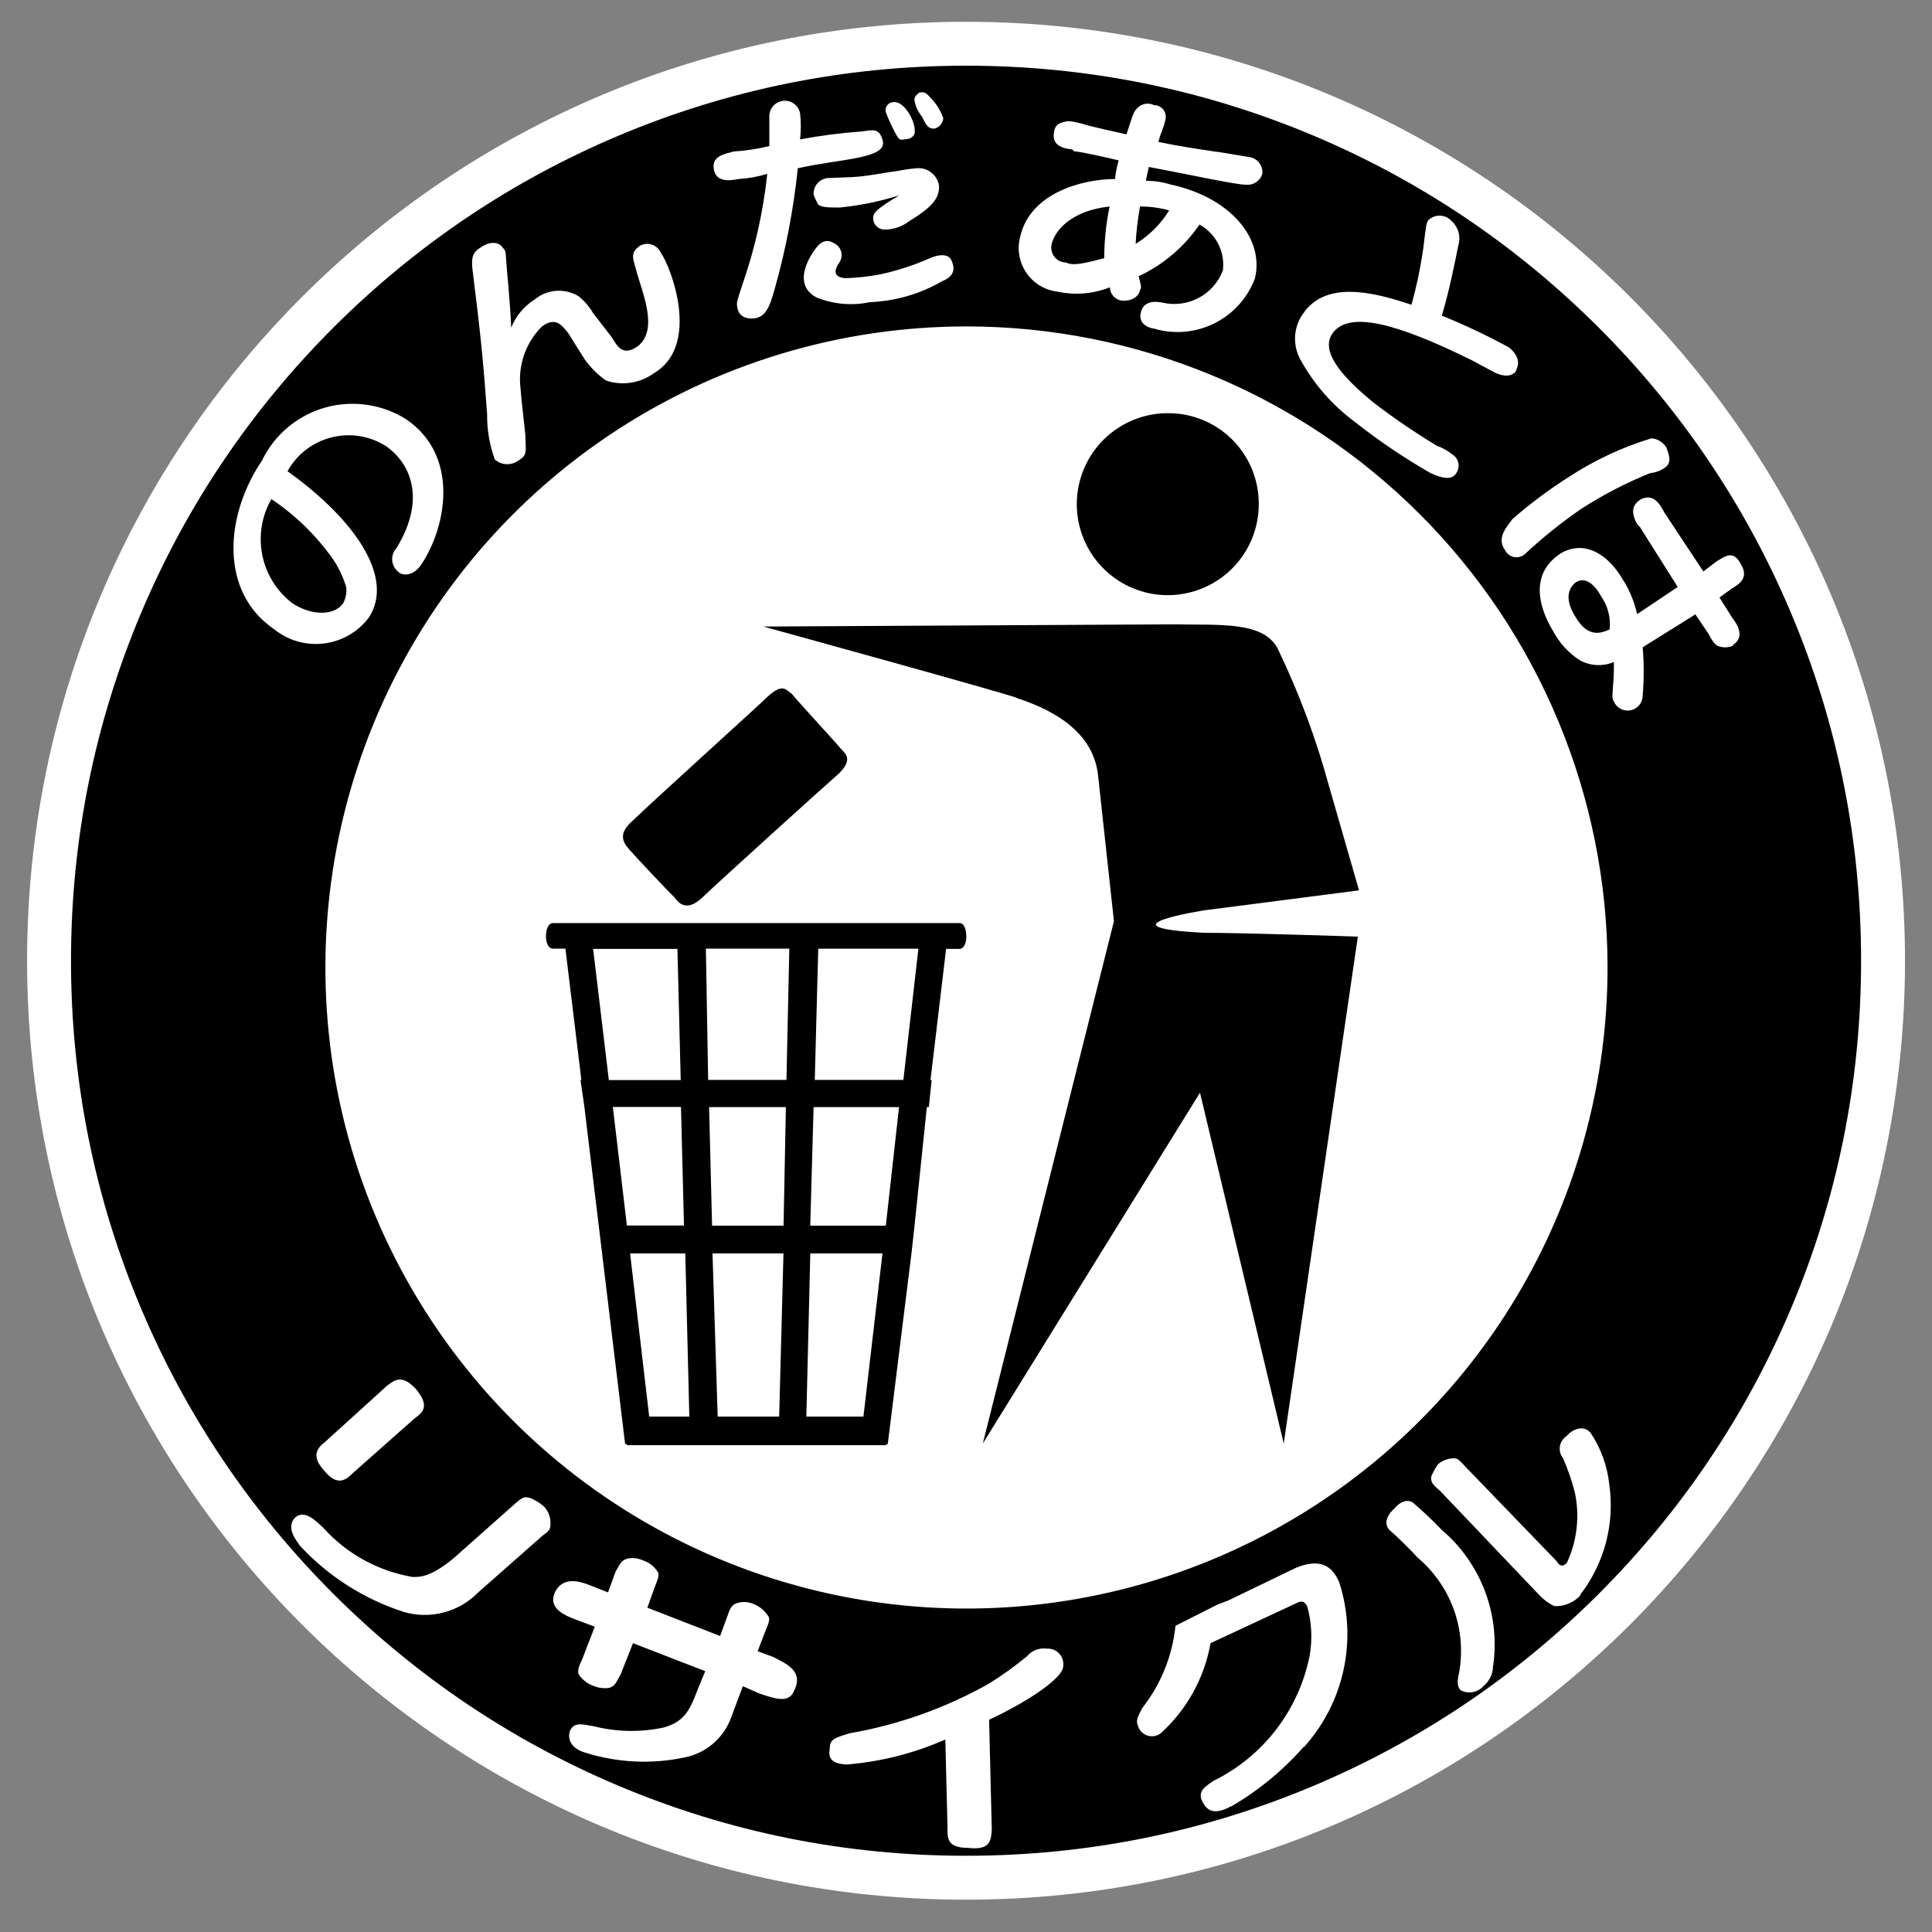 <svg width="44" height="44" viewBox="0 0 44 44" fill="none" xmlns="http://www.w3.org/2000/svg">
<rect x="0" y="0" width="44" height="44" fill="#808080" stroke="none"/>
<mask id="mask0_1121_4457" style="mask-type:luminance" maskUnits="userSpaceOnUse" x="0" y="0" width="44" height="44">
<path d="M44 0H0V44H44V0Z" fill="white"/>
</mask>
<g mask="url(#mask0_1121_4457)">
<path d="M22.002 42.781C33.544 42.781 42.902 33.423 42.902 21.881C42.902 10.338 33.544 0.98 22.002 0.98C10.459 0.98 1.102 10.338 1.102 21.881C1.102 33.423 10.459 42.781 22.002 42.781Z" fill="white"/>
<path d="M23.167 15.901C24.114 16.211 24.919 16.738 25.01 17.68L25.369 20.98L22.383 32.875L27.329 24.885L29.236 32.875L30.924 21.331C30.924 21.331 28.34 21.244 27.424 21.244C24.944 21.117 27.441 20.73 27.441 20.73L30.951 20.277L30.26 17.877C29.974 16.828 29.594 15.807 29.125 14.827C28.825 14.136 27.802 14.241 26.707 14.219L17.383 14.269C17.383 14.269 22.959 15.803 23.171 15.899" fill="black"/>
<path d="M28.667 11.44C28.675 11.852 28.561 12.257 28.338 12.604C28.115 12.95 27.794 13.222 27.415 13.385C27.037 13.548 26.618 13.595 26.213 13.519C25.808 13.443 25.435 13.248 25.142 12.959C24.848 12.67 24.648 12.3 24.565 11.896C24.483 11.492 24.523 11.073 24.68 10.692C24.837 10.311 25.104 9.986 25.447 9.758C25.79 9.529 26.193 9.408 26.605 9.41C27.147 9.409 27.667 9.621 28.053 10.001C28.439 10.381 28.66 10.899 28.667 11.44Z" fill="black"/>
<path d="M19.15 17.052C19.045 16.919 18.172 15.978 18.035 15.804C17.904 15.715 17.835 15.555 17.504 15.846C17.193 16.146 14.744 18.358 14.414 18.687C14.071 18.978 14.184 19.177 14.32 19.334C14.456 19.491 15.192 20.276 15.363 20.44C15.503 20.64 15.695 20.73 16.011 20.425C16.327 20.12 18.804 17.877 19.116 17.607C19.405 17.307 19.286 17.19 19.15 17.052Z" fill="black"/>
<path d="M24.28 5.979C24.416 6.053 24.643 6.016 25.148 5.879C25.149 5.484 25.19 5.09 25.27 4.703C24.417 4.793 24.039 5.232 23.956 5.538C23.941 5.589 23.937 5.643 23.946 5.695C23.955 5.747 23.976 5.797 24.008 5.84C24.039 5.883 24.08 5.918 24.127 5.942C24.175 5.966 24.227 5.978 24.28 5.979Z" fill="black"/>
<path d="M7.887 13.379C7.824 13.168 7.732 12.966 7.614 12.779C7.23 12.222 6.743 11.742 6.18 11.367C5.959 11.754 5.886 12.207 5.974 12.643C6.062 13.079 6.305 13.469 6.659 13.739C7.098 14.027 7.614 14.027 7.815 13.739C7.873 13.63 7.898 13.506 7.887 13.383" fill="black"/>
<path d="M22.009 1.102C17.875 1.1 13.833 2.325 10.395 4.62C6.957 6.916 4.277 10.18 2.695 13.999C1.112 17.817 0.697 22.02 1.502 26.075C2.308 30.129 4.298 33.854 7.221 36.778C10.143 39.701 13.867 41.693 17.922 42.499C21.976 43.306 26.179 42.893 29.998 41.311C33.817 39.73 37.082 37.051 39.379 33.614C41.676 30.177 42.902 26.136 42.902 22.002C42.899 16.461 40.697 11.147 36.78 7.228C32.862 3.31 27.55 1.106 22.009 1.102ZM37.609 9.982C37.68 9.987 37.749 10.01 37.809 10.048C37.87 10.086 37.92 10.139 37.956 10.201C37.98 10.301 38.107 10.522 37.915 10.653C37.816 10.721 37.701 10.763 37.582 10.775C37.031 10.997 36.503 11.271 36.005 11.593C35.561 11.899 35.141 12.236 34.746 12.603C34.713 12.636 34.672 12.662 34.628 12.677C34.583 12.692 34.535 12.695 34.489 12.688C34.442 12.68 34.398 12.661 34.361 12.632C34.323 12.604 34.293 12.566 34.274 12.524C34.055 12.229 34.374 11.942 34.442 11.824C34.845 11.472 35.274 11.152 35.725 10.865C36.309 10.482 36.944 10.185 37.612 9.982M29.712 7.092C30.212 6.445 31.144 6.601 32.145 6.941C32.264 6.514 32.354 6.079 32.416 5.641C32.481 5.105 32.481 5.086 32.53 5.014C32.566 4.979 32.608 4.952 32.655 4.935C32.702 4.917 32.751 4.909 32.801 4.912C32.851 4.914 32.9 4.926 32.944 4.947C32.989 4.969 33.03 4.999 33.063 5.037C33.137 5.105 33.191 5.193 33.217 5.29C33.244 5.388 33.242 5.491 33.212 5.588C33.142 5.947 33.002 6.642 32.836 7.188C33.361 7.401 33.874 7.644 34.373 7.916C34.705 8.204 34.524 8.408 34.518 8.464C34.373 8.626 34.146 8.528 34.058 8.493C34.002 8.464 33.59 8.244 33.518 8.204C31.75 7.33 30.745 7.102 30.368 7.564C29.991 8.026 30.724 8.712 31.282 9.169C31.745 9.524 32.228 9.853 32.728 10.155C32.849 10.196 32.962 10.259 33.062 10.341C33.099 10.361 33.132 10.389 33.158 10.423C33.184 10.457 33.202 10.496 33.212 10.538C33.221 10.58 33.222 10.623 33.213 10.665C33.204 10.707 33.187 10.747 33.162 10.782C33.062 10.933 32.862 10.904 32.58 10.774C31.978 10.429 31.404 10.041 30.86 9.612C30.354 9.239 29.934 8.761 29.629 8.212C29.527 8.039 29.481 7.84 29.496 7.641C29.511 7.442 29.586 7.252 29.712 7.097M23.232 5.402C23.449 4.394 24.654 4.077 25.395 4.077C25.408 3.933 25.436 3.791 25.478 3.653C25.323 3.616 24.628 3.453 24.461 3.446L24.417 3.402C24.248 3.387 23.938 3.33 24.006 3.009C24.008 2.954 24.029 2.902 24.065 2.861C24.102 2.82 24.151 2.794 24.206 2.786C24.313 2.749 24.375 2.749 24.64 2.816C24.787 2.873 25.508 3.024 25.655 3.061C25.81 2.578 25.817 2.556 25.882 2.484C25.928 2.425 25.993 2.384 26.066 2.368C26.139 2.352 26.215 2.361 26.282 2.394C26.324 2.393 26.366 2.404 26.404 2.423C26.442 2.443 26.475 2.471 26.5 2.506C26.525 2.54 26.541 2.581 26.547 2.623C26.553 2.665 26.549 2.708 26.536 2.749C26.527 2.797 26.513 2.845 26.494 2.891C26.464 2.991 26.415 3.091 26.381 3.232C26.857 3.332 27.242 3.387 27.681 3.454C27.748 3.454 28.424 3.576 28.448 3.576C28.538 3.588 28.621 3.635 28.677 3.707C28.733 3.78 28.759 3.872 28.748 3.963C28.724 4.04 28.674 4.106 28.607 4.15C28.54 4.195 28.46 4.215 28.38 4.207C28.133 4.207 27.073 3.971 26.163 3.802C26.163 3.835 26.099 4.06 26.099 4.119C26.285 4.116 26.471 4.144 26.65 4.2C28.024 4.493 28.802 5.435 28.579 6.344C28.411 6.789 28.08 7.155 27.653 7.366C27.226 7.578 26.735 7.619 26.279 7.483C26.231 7.483 25.901 7.411 25.984 7.105C26.056 6.831 26.339 6.867 26.461 6.889C26.742 6.958 27.038 6.921 27.295 6.787C27.551 6.652 27.749 6.428 27.851 6.157C27.876 5.949 27.839 5.739 27.744 5.553C27.649 5.368 27.5 5.214 27.318 5.114C26.97 5.623 26.491 6.03 25.932 6.291C25.991 6.521 25.999 6.545 25.966 6.602C25.909 6.843 25.634 6.862 25.527 6.843C25.457 6.828 25.395 6.791 25.349 6.736C25.304 6.682 25.279 6.613 25.278 6.543C24.9 6.693 24.486 6.728 24.089 6.643C23.947 6.627 23.81 6.58 23.687 6.507C23.564 6.434 23.459 6.335 23.378 6.217C23.296 6.099 23.241 5.966 23.216 5.825C23.191 5.684 23.196 5.54 23.232 5.402ZM36.611 22.002C36.617 24.89 35.766 27.716 34.166 30.122C32.565 32.527 30.287 34.403 27.62 35.513C24.953 36.623 22.016 36.917 19.182 36.357C16.348 35.797 13.743 34.409 11.698 32.369C9.653 30.328 8.259 27.727 7.693 24.894C7.128 22.061 7.415 19.123 8.519 16.454C9.623 13.784 11.494 11.502 13.896 9.896C16.298 8.291 19.122 7.434 22.011 7.434C25.877 7.434 29.586 8.967 32.323 11.698C35.06 14.43 36.602 18.135 36.611 22.002ZM9.444 32.302L8.044 33.541C7.886 33.7 7.692 33.864 7.393 33.504C7.061 33.15 7.242 32.964 7.404 32.838L8.81 31.563C8.987 31.427 9.156 31.29 9.477 31.639C9.79 32.021 9.636 32.166 9.444 32.302ZM21.46 6.402C20.958 6.694 20.393 6.858 19.814 6.881C19.404 6.968 18.977 6.93 18.59 6.772C17.971 6.435 18.557 5.688 18.557 5.688C18.657 5.533 18.806 5.426 18.982 5.533C19.022 5.549 19.059 5.575 19.089 5.608C19.119 5.64 19.141 5.679 19.154 5.722C19.167 5.764 19.17 5.808 19.164 5.852C19.158 5.896 19.142 5.938 19.118 5.975C18.853 6.344 19.269 6.335 19.269 6.335C19.527 6.326 19.785 6.298 20.04 6.25C20.423 6.167 20.797 6.047 21.157 5.89C21.387 5.782 21.599 5.782 21.664 5.921C21.75 6.096 21.75 6.286 21.464 6.401M19.152 4.726C18.852 4.726 18.741 4.726 18.636 4.663C18.594 4.589 18.558 4.512 18.529 4.434C18.523 4.341 18.554 4.25 18.614 4.179C18.675 4.108 18.76 4.064 18.853 4.055C18.91 4.055 19.341 4.033 19.406 4.033C19.774 4.014 20.086 3.939 20.467 3.889C20.612 3.859 20.759 3.84 20.908 3.83C21.024 3.827 21.137 3.867 21.225 3.942C21.313 4.017 21.371 4.123 21.387 4.238C21.387 4.488 21.287 4.684 20.705 5.038C20.551 5.157 20.363 5.224 20.169 5.228C20.134 5.23 20.098 5.226 20.065 5.215C20.031 5.204 20 5.186 19.974 5.163C19.947 5.14 19.926 5.112 19.91 5.08C19.895 5.048 19.886 5.014 19.885 4.979C19.885 4.846 19.935 4.779 20.475 4.45C20.044 4.586 19.601 4.677 19.152 4.723M20.908 2.135C20.92 2.102 20.973 2.102 21.002 2.102C21.074 2.102 21.113 2.137 21.188 2.222C21.321 2.355 21.422 2.517 21.483 2.696C21.477 2.75 21.455 2.802 21.419 2.844C21.383 2.885 21.336 2.915 21.283 2.93C21.154 2.93 21.106 2.888 21.002 2.661C20.909 2.551 20.848 2.419 20.825 2.278C20.825 2.25 20.833 2.222 20.847 2.198C20.86 2.173 20.88 2.153 20.904 2.138M20.353 2.326C20.594 2.3 20.832 2.746 20.832 2.962C20.849 3.093 20.753 3.173 20.594 3.173C20.47 3.215 20.45 3.114 20.425 3.093C20.328 2.919 20.243 2.738 20.173 2.553C20.166 2.525 20.166 2.497 20.172 2.47C20.178 2.443 20.19 2.417 20.207 2.395C20.225 2.373 20.247 2.356 20.272 2.344C20.297 2.332 20.325 2.325 20.353 2.326ZM16.703 3.451C16.978 3.433 17.252 3.392 17.521 3.327V2.661C17.517 2.572 17.548 2.486 17.605 2.418C17.663 2.351 17.743 2.308 17.831 2.297C17.919 2.286 18.008 2.309 18.08 2.36C18.152 2.412 18.202 2.488 18.221 2.575C18.244 2.774 18.244 2.975 18.221 3.175C18.683 3.088 19.151 3.028 19.621 2.994C19.868 2.964 20.038 2.894 20.109 3.232C20.166 3.618 19.116 3.618 18.169 3.832C18.073 4.765 17.896 5.688 17.64 6.591C17.522 7.015 17.432 7.223 17.164 7.253C17.118 7.253 16.823 7.282 16.79 6.987C16.77 6.887 16.79 6.845 16.906 6.487C17.192 5.669 17.382 4.821 17.474 3.96C17.262 4.024 17.043 4.064 16.823 4.077C16.632 4.115 16.294 4.167 16.254 3.832C16.215 3.541 16.536 3.5 16.704 3.452M10.946 5.638C11.093 5.524 11.34 5.472 11.446 5.638C11.546 5.749 11.496 5.653 11.568 6.405C11.583 6.545 11.638 7.28 11.643 7.463C11.746 7.2 11.931 6.977 12.17 6.826C12.308 6.709 12.479 6.639 12.66 6.624C12.84 6.61 13.02 6.652 13.176 6.745C13.307 6.85 13.419 6.979 13.504 7.125L13.937 7.687C14.073 7.928 14.21 8.105 14.523 7.887C15.017 7.504 14.61 6.625 14.49 6.156C14.414 5.882 14.346 5.756 14.576 5.596C14.617 5.573 14.662 5.56 14.708 5.555C14.755 5.551 14.801 5.557 14.846 5.571C14.89 5.586 14.931 5.61 14.966 5.641C15 5.672 15.028 5.71 15.048 5.753C15.267 6.053 15.977 7.86 14.89 8.501C14.735 8.613 14.555 8.687 14.366 8.715C14.177 8.744 13.984 8.728 13.803 8.667C13.611 8.533 13.444 8.367 13.311 8.176L12.929 7.568C12.806 7.433 12.669 7.196 12.345 7.433C12.173 7.602 12.04 7.807 11.954 8.032C11.868 8.258 11.83 8.499 11.845 8.74C11.869 9.029 11.876 9.123 11.963 9.89C11.974 10.303 12.015 10.36 11.805 10.49C11.726 10.547 11.63 10.576 11.532 10.571C11.434 10.567 11.341 10.528 11.269 10.464C11.149 10.133 11.089 9.783 11.094 9.432C11.004 8.206 10.948 7.632 10.758 6.116C10.736 5.876 10.758 5.748 10.946 5.636M5.978 10.465C6.121 10.177 6.323 9.923 6.571 9.719C6.819 9.515 7.107 9.365 7.416 9.279C7.725 9.193 8.049 9.174 8.367 9.221C8.685 9.268 8.989 9.382 9.26 9.555C10.467 10.386 10.172 11.991 9.596 12.855C9.366 13.193 9.096 13.067 9.078 13.028C9.037 12.997 9.003 12.958 8.978 12.913C8.953 12.868 8.937 12.819 8.933 12.768C8.928 12.717 8.934 12.665 8.95 12.617C8.967 12.568 8.993 12.523 9.028 12.486C9.758 11.291 9.279 10.493 8.787 10.158C8.604 10.042 8.399 9.966 8.185 9.932C7.971 9.898 7.753 9.909 7.544 9.963C7.334 10.016 7.138 10.112 6.966 10.244C6.795 10.377 6.653 10.542 6.548 10.732C8.102 11.844 8.987 13.162 8.402 14.062C8.28 14.224 8.128 14.36 7.953 14.461C7.778 14.563 7.584 14.629 7.383 14.654C7.183 14.68 6.979 14.665 6.784 14.61C6.589 14.555 6.407 14.461 6.25 14.335C4.978 13.474 5.126 11.708 5.983 10.466M12.35 34.979L10.891 36.266C10.674 36.487 10.402 36.646 10.102 36.724C9.803 36.802 9.487 36.797 9.191 36.709C8.284 36.416 7.468 35.894 6.823 35.194C6.781 35.119 6.486 34.794 6.723 34.56C6.935 34.372 7.193 34.634 7.366 34.798C7.896 35.387 8.611 35.78 9.393 35.914C9.533 35.914 9.793 35.945 10.36 35.462L11.711 34.262C11.879 34.122 11.919 34.062 12.089 34.122C12.198 34.168 12.299 34.231 12.389 34.31C12.44 34.363 12.479 34.427 12.505 34.497C12.53 34.567 12.541 34.641 12.536 34.716C12.536 34.827 12.502 34.871 12.348 34.979M18.092 38.489C17.974 38.824 17.607 38.669 17.292 38.568L16.918 38.402L16.636 39.156C16.549 39.374 16.409 39.568 16.229 39.719C16.049 39.87 15.834 39.974 15.604 40.022C14.843 40.185 14.053 40.147 13.312 39.91C12.987 39.81 12.919 39.583 12.984 39.41C13.084 39.194 13.327 39.288 13.505 39.31C14.035 39.446 14.589 39.457 15.125 39.341C15.625 39.194 15.725 38.906 15.918 38.404L16.062 38.06L14.416 37.422L14.136 38.13C14.014 38.355 13.996 38.404 13.869 38.441C13.745 38.458 13.62 38.44 13.506 38.391C13.371 38.341 13.255 38.249 13.178 38.129C13.15 38.059 13.178 37.95 13.261 37.784L13.546 37.047L13.131 36.892C12.742 36.752 12.501 36.579 12.637 36.266C12.807 35.917 13.15 35.988 13.448 36.108L13.848 36.266L14.017 35.798C14.139 35.582 14.157 35.54 14.283 35.498C14.402 35.471 14.526 35.484 14.638 35.535C14.78 35.579 14.902 35.674 14.981 35.801C15.022 35.884 14.981 35.963 14.909 36.151L14.743 36.614L16.4 37.259L16.568 36.802C16.64 36.575 16.695 36.536 16.809 36.502C16.934 36.47 17.066 36.483 17.183 36.539C17.321 36.597 17.436 36.7 17.511 36.832C17.529 36.891 17.511 36.963 17.432 37.145L17.255 37.605L17.609 37.736C17.909 37.891 18.3 38.057 18.094 38.488M22.526 39.168L22.587 41.66C22.572 41.905 22.565 42.145 22.047 42.084C21.553 42.084 21.579 41.846 21.579 41.616L21.529 39.616C20.815 39.931 20.053 40.124 19.275 40.186C18.859 40.163 18.875 39.967 18.897 39.822C18.897 39.616 18.997 39.581 19.347 39.475C20.459 39.282 21.53 38.901 22.514 38.349C22.82 38.159 23.113 37.949 23.39 37.719C23.444 37.654 23.514 37.605 23.592 37.575C23.671 37.545 23.755 37.535 23.839 37.547C23.891 37.543 23.944 37.551 23.992 37.57C24.041 37.589 24.085 37.619 24.121 37.657C24.157 37.696 24.184 37.741 24.2 37.791C24.216 37.842 24.221 37.895 24.214 37.947C24.214 38.22 23.39 38.763 22.525 39.167M29.69 39.783C29.216 40.322 28.659 40.78 28.039 41.141C27.993 41.141 27.986 41.176 27.96 41.176C27.66 41.316 27.492 41.252 27.385 41.032C27.25 40.78 27.492 40.665 27.624 40.564C28.184 40.291 28.674 39.892 29.056 39.399C29.437 38.905 29.7 38.331 29.824 37.72C29.893 37.339 29.874 36.947 29.769 36.575C29.693 36.45 29.636 36.45 29.469 36.537L27.569 37.422C27.43 38.214 27.029 38.938 26.432 39.477C26.39 39.508 26.341 39.529 26.29 39.538C26.239 39.546 26.186 39.543 26.136 39.528C26.087 39.512 26.041 39.485 26.004 39.449C25.966 39.413 25.938 39.368 25.922 39.319C25.863 39.19 25.9 39.119 26.012 38.903C26.438 38.361 26.701 37.711 26.771 37.026L27.738 36.538L27.968 36.452L29.523 35.702C30.023 35.502 30.323 35.617 30.501 36.038C30.707 36.678 30.742 37.36 30.601 38.018C30.461 38.676 30.15 39.285 29.701 39.785M34.001 37.991C33.994 38.07 33.971 38.148 33.933 38.218C33.895 38.289 33.844 38.351 33.782 38.402C33.717 38.474 33.63 38.522 33.535 38.538C33.439 38.554 33.341 38.536 33.257 38.489C33.185 38.389 33.185 38.297 33.229 38.1C33.317 37.615 33.276 37.115 33.108 36.652C32.94 36.189 32.652 35.779 32.274 35.464C32.195 35.364 31.767 34.946 31.674 34.871C31.626 34.84 31.433 34.648 31.764 34.346C31.919 34.166 32.094 34.146 32.191 34.232C32.414 34.423 32.628 34.626 32.832 34.84C33.281 35.22 33.624 35.71 33.828 36.263C34.032 36.815 34.09 37.41 33.997 37.992M35.997 36.329C35.922 36.412 35.829 36.478 35.725 36.521C35.621 36.564 35.509 36.584 35.397 36.578C35.276 36.519 35.166 36.439 35.073 36.344L32.802 33.959C32.618 33.797 32.586 33.765 32.594 33.627C32.637 33.529 32.689 33.435 32.749 33.347C32.851 33.26 32.981 33.212 33.116 33.212C33.21 33.212 33.241 33.264 33.389 33.419L35.448 35.551C35.514 35.658 35.582 35.701 35.686 35.59C35.918 35.09 35.981 34.528 35.866 33.99C35.798 33.722 35.708 33.462 35.597 33.21C35.566 33.171 35.544 33.127 35.532 33.08C35.52 33.032 35.517 32.983 35.526 32.935C35.534 32.887 35.553 32.841 35.581 32.8C35.608 32.76 35.644 32.726 35.686 32.701C35.686 32.679 35.986 32.384 36.218 32.622C36.458 32.977 36.607 33.386 36.651 33.813C36.714 34.255 36.687 34.705 36.573 35.136C36.458 35.568 36.258 35.972 35.984 36.325M39.473 14.702C39.375 14.747 39.265 14.755 39.163 14.724C39.049 14.702 38.99 14.577 38.903 14.424L38.611 13.992L37.411 14.741C37.442 15.107 37.442 15.475 37.411 15.841C37.411 15.919 37.384 15.996 37.334 16.057C37.284 16.118 37.215 16.16 37.138 16.176C37.061 16.192 36.981 16.181 36.911 16.145C36.841 16.108 36.786 16.049 36.755 15.977C36.698 15.894 36.731 15.798 36.731 15.677C36.75 15.477 36.758 15.277 36.755 15.077C36.63 15.129 36.496 15.153 36.361 15.146C36.226 15.139 36.095 15.101 35.977 15.036C35.725 14.872 35.518 14.648 35.377 14.384C34.977 13.726 34.892 13.016 35.558 12.594C36.127 12.277 36.649 12.673 36.947 13.18C37.107 13.426 37.221 13.699 37.284 13.987L38.209 13.368L37.35 12.005L37.283 11.933C37.122 11.633 37.198 11.492 37.35 11.382C37.645 11.22 37.799 11.465 37.91 11.682L38.793 13.015L39.084 12.792C39.284 12.672 39.473 12.514 39.643 12.842C39.836 13.152 39.624 13.296 39.443 13.402L39.16 13.608L39.443 14.058C39.598 14.258 39.731 14.519 39.462 14.692" fill="black"/>
<path d="M35.888 13.261C35.763 13.361 35.588 13.595 35.888 14.061C36.165 14.527 36.457 14.426 36.659 14.334C36.687 14.065 36.616 13.794 36.459 13.573C36.411 13.473 36.166 13.081 35.89 13.262" fill="black"/>
<path d="M26.628 4.793C26.412 4.731 26.188 4.701 25.963 4.703C25.912 4.984 25.879 5.268 25.863 5.553C26.174 5.363 26.435 5.103 26.626 4.793" fill="black"/>
<path d="M22.007 21.33C22.007 21.144 21.943 21.023 21.863 21.023H12.589C12.499 21.023 12.434 21.145 12.434 21.33C12.434 21.483 12.499 21.605 12.589 21.605H12.877L13.24 24.593H13.22L13.309 25.208L14.237 32.889H14.278V32.913H20.184V32.889H20.218L20.758 28.545L20.828 27.913L21.108 25.213H21.154L21.218 24.598H21.191L21.547 21.61H21.864C21.943 21.602 22.008 21.488 22.008 21.335M13.508 21.61H15.428L15.503 24.598H13.866L13.508 21.61ZM13.957 25.21H15.509L15.577 27.91H14.277L13.957 25.21ZM14.785 32.262L14.35 28.546H15.607L15.699 32.262H14.785ZM17.745 32.262H16.345L16.227 28.546H17.843L17.745 32.262ZM17.845 27.914H16.217L16.149 25.214H17.898L17.845 27.914ZM17.911 24.594H16.128L16.076 21.605H17.976L17.911 24.594ZM19.664 32.262H18.364L18.454 28.546H20.098L19.664 32.262ZM20.174 27.914H18.453L18.529 25.214H20.475L20.174 27.914ZM20.574 24.594H18.556L18.635 21.606H20.916L20.574 24.594Z" fill="black"/>
<path d="M22.001 1.496C19.249 1.496 16.579 2.035 14.067 3.098C11.64 4.124 9.46 5.594 7.587 7.466C5.715 9.339 4.245 11.519 3.219 13.946C2.156 16.458 1.617 19.128 1.617 21.88C1.617 24.632 2.156 27.302 3.219 29.814C4.245 32.241 5.715 34.421 7.587 36.294C9.46 38.166 11.64 39.636 14.067 40.662C16.579 41.725 19.249 42.264 22.001 42.264C24.753 42.264 27.423 41.725 29.935 40.662C32.362 39.636 34.542 38.166 36.415 36.294C38.287 34.421 39.757 32.241 40.783 29.814C41.846 27.302 42.385 24.632 42.385 21.88C42.385 19.128 41.846 16.458 40.783 13.946C39.757 11.519 38.287 9.339 36.415 7.466C34.542 5.594 32.362 4.124 29.935 3.098C27.423 2.035 24.753 1.496 22.001 1.496ZM22.001 0.496C33.811 0.496 43.385 10.07 43.385 21.88C43.385 33.69 33.811 43.264 22.001 43.264C10.191 43.264 0.617 33.69 0.617 21.88C0.617 10.07 10.191 0.496 22.001 0.496Z" fill="white"/>
</g>
</svg>
